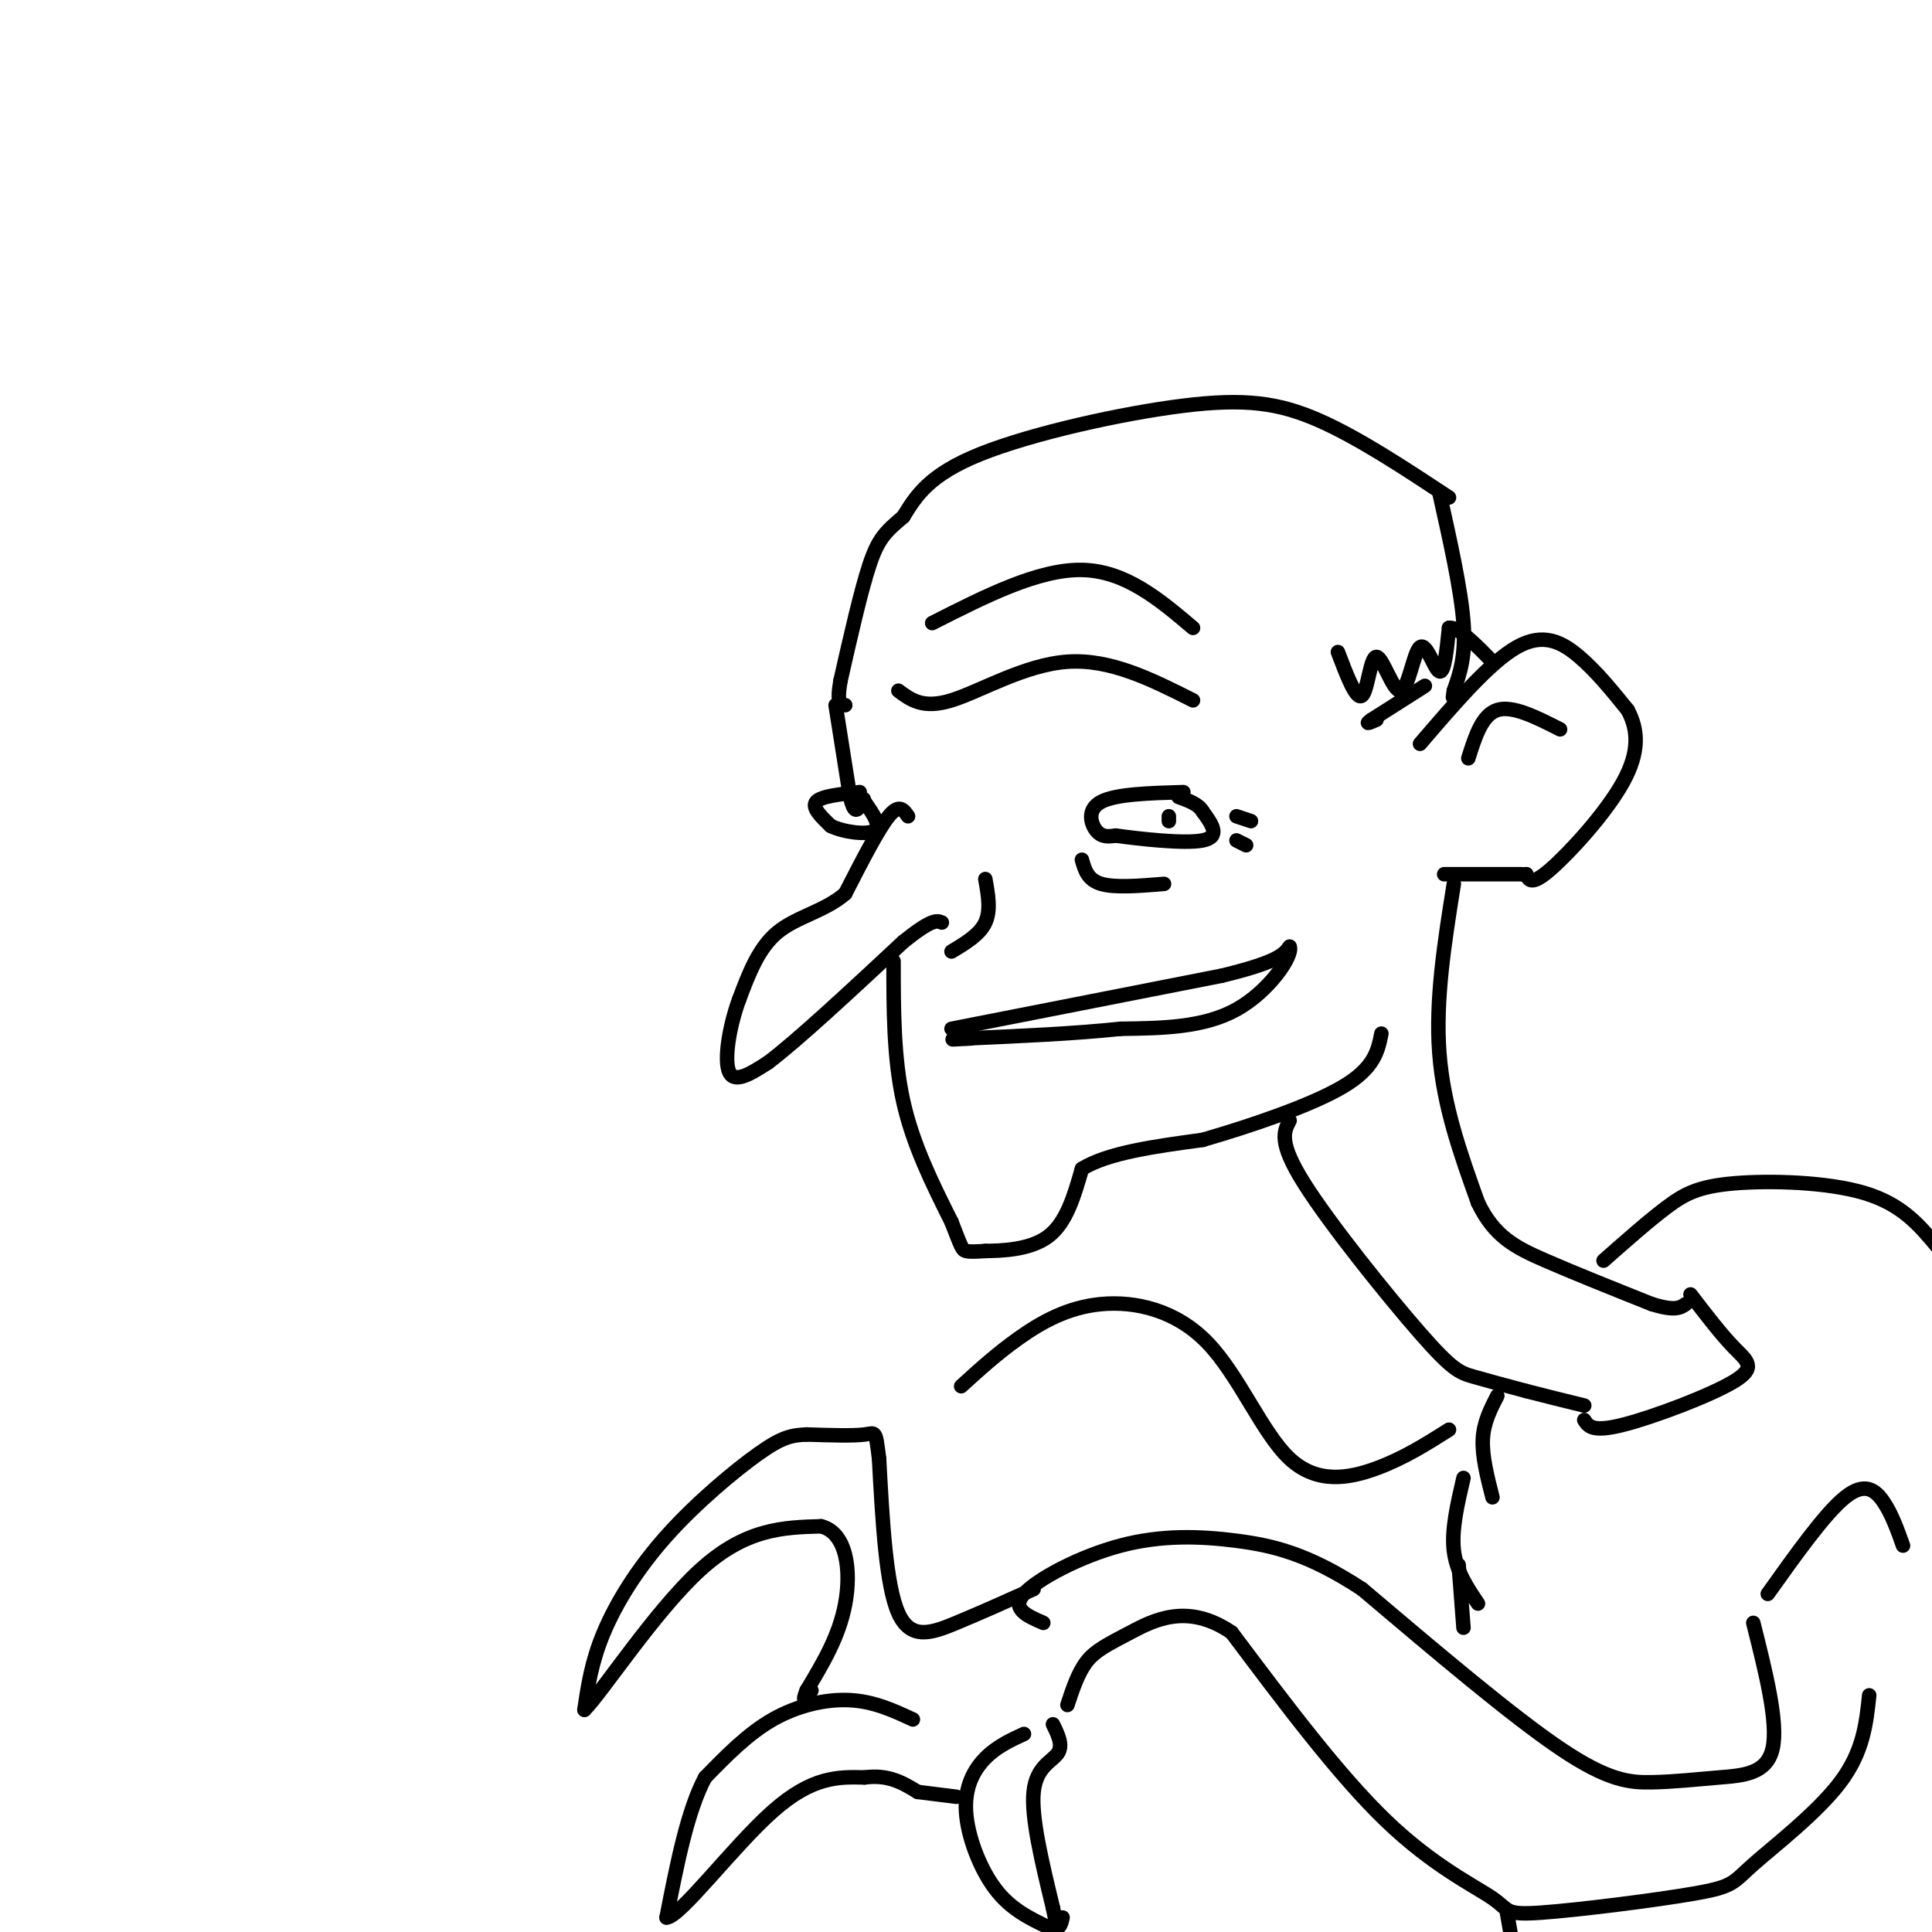 <svg viewBox='0 0 400 400' version='1.1' xmlns='http://www.w3.org/2000/svg' xmlns:xlink='http://www.w3.org/1999/xlink'><g fill='none' stroke='rgb(0,0,0)' stroke-width='3' stroke-linecap='round' stroke-linejoin='round'><path d='M300,103c-9.399,-6.202 -18.798,-12.405 -27,-16c-8.202,-3.595 -15.208,-4.583 -28,-3c-12.792,1.583 -31.369,5.738 -42,10c-10.631,4.262 -13.315,8.631 -16,13'/><path d='M187,107c-3.778,3.178 -5.222,4.622 -7,10c-1.778,5.378 -3.889,14.689 -6,24'/><path d='M174,141c-0.833,4.833 0.083,4.917 1,5'/><path d='M298,102c2.250,10.083 4.500,20.167 5,27c0.500,6.833 -0.750,10.417 -2,14'/><path d='M301,143c-0.333,2.333 -0.167,1.167 0,0'/><path d='M294,154c7.222,-8.422 14.444,-16.844 20,-20c5.556,-3.156 9.444,-1.044 13,2c3.556,3.044 6.778,7.022 10,11'/><path d='M337,147c2.155,4.036 2.542,8.625 -1,15c-3.542,6.375 -11.012,14.536 -15,18c-3.988,3.464 -4.494,2.232 -5,1'/><path d='M316,181c-0.833,0.167 -0.417,0.083 0,0'/><path d='M295,142c0.000,0.000 -11.000,7.000 -11,7'/><path d='M284,149c-1.667,1.167 -0.333,0.583 1,0'/><path d='M173,146c0.000,0.000 3.000,19.000 3,19'/><path d='M176,165c0.833,3.500 1.417,2.750 2,2'/><path d='M188,169c-0.917,-1.333 -1.833,-2.667 -4,0c-2.167,2.667 -5.583,9.333 -9,16'/><path d='M175,185c-4.156,3.644 -10.044,4.756 -14,8c-3.956,3.244 -5.978,8.622 -8,14'/><path d='M153,207c-2.044,5.600 -3.156,12.600 -2,15c1.156,2.400 4.578,0.200 8,-2'/><path d='M159,220c6.000,-4.500 17.000,-14.750 28,-25'/><path d='M187,195c6.000,-4.833 7.000,-4.417 8,-4'/><path d='M204,182c0.583,3.250 1.167,6.500 0,9c-1.167,2.500 -4.083,4.250 -7,6'/><path d='M245,164c-6.978,0.200 -13.956,0.400 -17,2c-3.044,1.600 -2.156,4.600 -1,6c1.156,1.400 2.578,1.200 4,1'/><path d='M231,173c4.622,0.644 14.178,1.756 18,1c3.822,-0.756 1.911,-3.378 0,-6'/><path d='M249,168c-0.833,-1.500 -2.917,-2.250 -5,-3'/><path d='M178,164c-4.000,0.417 -8.000,0.833 -9,2c-1.000,1.167 1.000,3.083 3,5'/><path d='M172,171c2.556,1.267 7.444,1.933 9,1c1.556,-0.933 -0.222,-3.467 -2,-6'/><path d='M179,166c-0.333,-1.000 -0.167,-0.500 0,0'/><path d='M242,169c0.000,0.000 0.000,1.000 0,1'/><path d='M185,199c0.000,10.000 0.000,20.000 2,29c2.000,9.000 6.000,17.000 10,25'/><path d='M197,253c2.044,5.222 2.156,5.778 3,6c0.844,0.222 2.422,0.111 4,0'/><path d='M204,259c3.200,-0.044 9.200,-0.156 13,-3c3.800,-2.844 5.400,-8.422 7,-14'/><path d='M224,242c5.333,-3.333 15.167,-4.667 25,-6'/><path d='M249,236c9.978,-2.889 22.422,-7.111 29,-11c6.578,-3.889 7.289,-7.444 8,-11'/><path d='M197,213c0.000,0.000 56.000,-11.000 56,-11'/><path d='M253,202c11.667,-2.833 12.833,-4.417 14,-6'/><path d='M267,196c0.800,1.778 -4.200,9.222 -11,13c-6.800,3.778 -15.400,3.889 -24,4'/><path d='M232,213c-9.333,1.000 -20.667,1.500 -32,2'/><path d='M200,215c-5.167,0.333 -2.083,0.167 1,0'/><path d='M224,178c0.583,2.083 1.167,4.167 4,5c2.833,0.833 7.917,0.417 13,0'/><path d='M256,169c0.000,0.000 3.000,1.000 3,1'/><path d='M256,174c0.000,0.000 2.000,1.000 2,1'/><path d='M247,145c-8.556,-4.311 -17.111,-8.622 -26,-8c-8.889,0.622 -18.111,6.178 -24,8c-5.889,1.822 -8.444,-0.089 -11,-2'/><path d='M247,130c-7.000,-5.917 -14.000,-11.833 -23,-12c-9.000,-0.167 -20.000,5.417 -31,11'/><path d='M315,181c0.000,0.000 -16.000,0.000 -16,0'/><path d='M301,183c-1.917,12.000 -3.833,24.000 -3,35c0.833,11.000 4.417,21.000 8,31'/><path d='M306,249c3.378,7.089 7.822,9.311 14,12c6.178,2.689 14.089,5.844 22,9'/><path d='M342,270c4.833,1.500 5.917,0.750 7,0'/><path d='M267,232c-1.185,2.238 -2.369,4.476 3,13c5.369,8.524 17.292,23.333 24,31c6.708,7.667 8.202,8.190 11,9c2.798,0.810 6.899,1.905 11,3'/><path d='M316,288c3.833,1.000 7.917,2.000 12,3'/><path d='M332,261c4.625,-4.089 9.250,-8.179 13,-11c3.750,-2.821 6.625,-4.375 14,-5c7.375,-0.625 19.250,-0.321 27,2c7.750,2.321 11.375,6.661 15,11'/><path d='M310,289c-1.417,2.750 -2.833,5.500 -3,9c-0.167,3.500 0.917,7.750 2,12'/><path d='M366,330c5.956,-8.356 11.911,-16.711 16,-20c4.089,-3.289 6.311,-1.511 8,1c1.689,2.511 2.844,5.756 4,9'/><path d='M350,268c3.167,4.131 6.333,8.262 9,11c2.667,2.738 4.833,4.083 0,7c-4.833,2.917 -16.667,7.405 -23,9c-6.333,1.595 -7.167,0.298 -8,-1'/><path d='M363,336c2.598,10.343 5.196,20.686 4,26c-1.196,5.314 -6.187,5.600 -11,6c-4.813,0.400 -9.450,0.915 -14,1c-4.550,0.085 -9.014,-0.262 -19,-7c-9.986,-6.738 -25.493,-19.869 -41,-33'/><path d='M282,329c-11.108,-7.290 -18.380,-9.016 -26,-10c-7.620,-0.984 -15.590,-1.226 -24,1c-8.410,2.226 -17.260,6.922 -20,10c-2.740,3.078 0.630,4.539 4,6'/><path d='M387,351c-0.614,5.830 -1.228,11.660 -6,18c-4.772,6.340 -13.700,13.189 -18,17c-4.300,3.811 -3.970,4.585 -12,6c-8.030,1.415 -24.420,3.472 -32,4c-7.580,0.528 -6.348,-0.473 -10,-3c-3.652,-2.527 -12.186,-6.579 -22,-16c-9.814,-9.421 -20.907,-24.210 -32,-39'/><path d='M255,338c-9.214,-6.286 -16.250,-2.500 -21,0c-4.750,2.500 -7.214,3.714 -9,6c-1.786,2.286 -2.893,5.643 -4,9'/><path d='M214,329c-5.511,2.467 -11.022,4.933 -16,7c-4.978,2.067 -9.422,3.733 -12,-2c-2.578,-5.733 -3.289,-18.867 -4,-32'/><path d='M182,302c-0.756,-6.089 -0.644,-5.311 -3,-5c-2.356,0.311 -7.178,0.156 -12,0'/><path d='M167,297c-3.164,0.144 -5.075,0.502 -10,4c-4.925,3.498 -12.864,10.134 -19,17c-6.136,6.866 -10.467,13.962 -13,20c-2.533,6.038 -3.266,11.019 -4,16'/><path d='M121,354c3.600,-3.556 14.600,-20.444 24,-29c9.400,-8.556 17.200,-8.778 25,-9'/><path d='M170,316c5.356,1.356 6.244,9.244 5,16c-1.244,6.756 -4.622,12.378 -8,18'/><path d='M167,350c-1.167,3.000 -0.083,1.500 1,0'/><path d='M189,356c-4.022,-1.867 -8.044,-3.733 -13,-4c-4.956,-0.267 -10.844,1.067 -16,4c-5.156,2.933 -9.578,7.467 -14,12'/><path d='M146,368c-3.667,6.833 -5.833,17.917 -8,29'/><path d='M138,397c2.800,-0.067 13.800,-14.733 22,-22c8.200,-7.267 13.600,-7.133 19,-7'/><path d='M179,368c5.000,-0.667 8.000,1.167 11,3'/><path d='M212,359c-2.815,1.298 -5.631,2.595 -8,5c-2.369,2.405 -4.292,5.917 -4,11c0.292,5.083 2.798,11.738 6,16c3.202,4.262 7.101,6.131 11,8'/><path d='M217,399c2.333,1.000 2.667,-0.500 3,-2'/><path d='M218,357c1.067,2.178 2.133,4.356 1,6c-1.133,1.644 -4.467,2.756 -5,8c-0.533,5.244 1.733,14.622 4,24'/><path d='M218,395c0.833,4.333 0.917,3.167 1,2'/><path d='M198,372c0.000,0.000 -8.000,-1.000 -8,-1'/><path d='M303,306c-1.250,5.333 -2.500,10.667 -2,15c0.500,4.333 2.750,7.667 5,11'/><path d='M304,157c1.417,-4.500 2.833,-9.000 6,-10c3.167,-1.000 8.083,1.500 13,4'/><path d='M277,135c1.900,5.010 3.801,10.020 5,9c1.199,-1.020 1.697,-8.069 3,-8c1.303,0.069 3.411,7.256 5,7c1.589,-0.256 2.659,-7.953 4,-9c1.341,-1.047 2.955,4.558 4,5c1.045,0.442 1.523,-4.279 2,-9'/><path d='M300,130c1.833,-0.333 5.417,3.333 9,7'/><path d='M302,324c0.000,0.000 1.000,13.000 1,13'/><path d='M312,396c1.083,6.333 2.167,12.667 4,16c1.833,3.333 4.417,3.667 7,4'/><path d='M300,296c-4.670,2.955 -9.339,5.910 -15,8c-5.661,2.090 -12.312,3.314 -18,-2c-5.688,-5.314 -10.411,-17.167 -17,-24c-6.589,-6.833 -15.043,-8.647 -22,-8c-6.957,0.647 -12.416,3.756 -17,7c-4.584,3.244 -8.292,6.622 -12,10'/></g>
</svg>